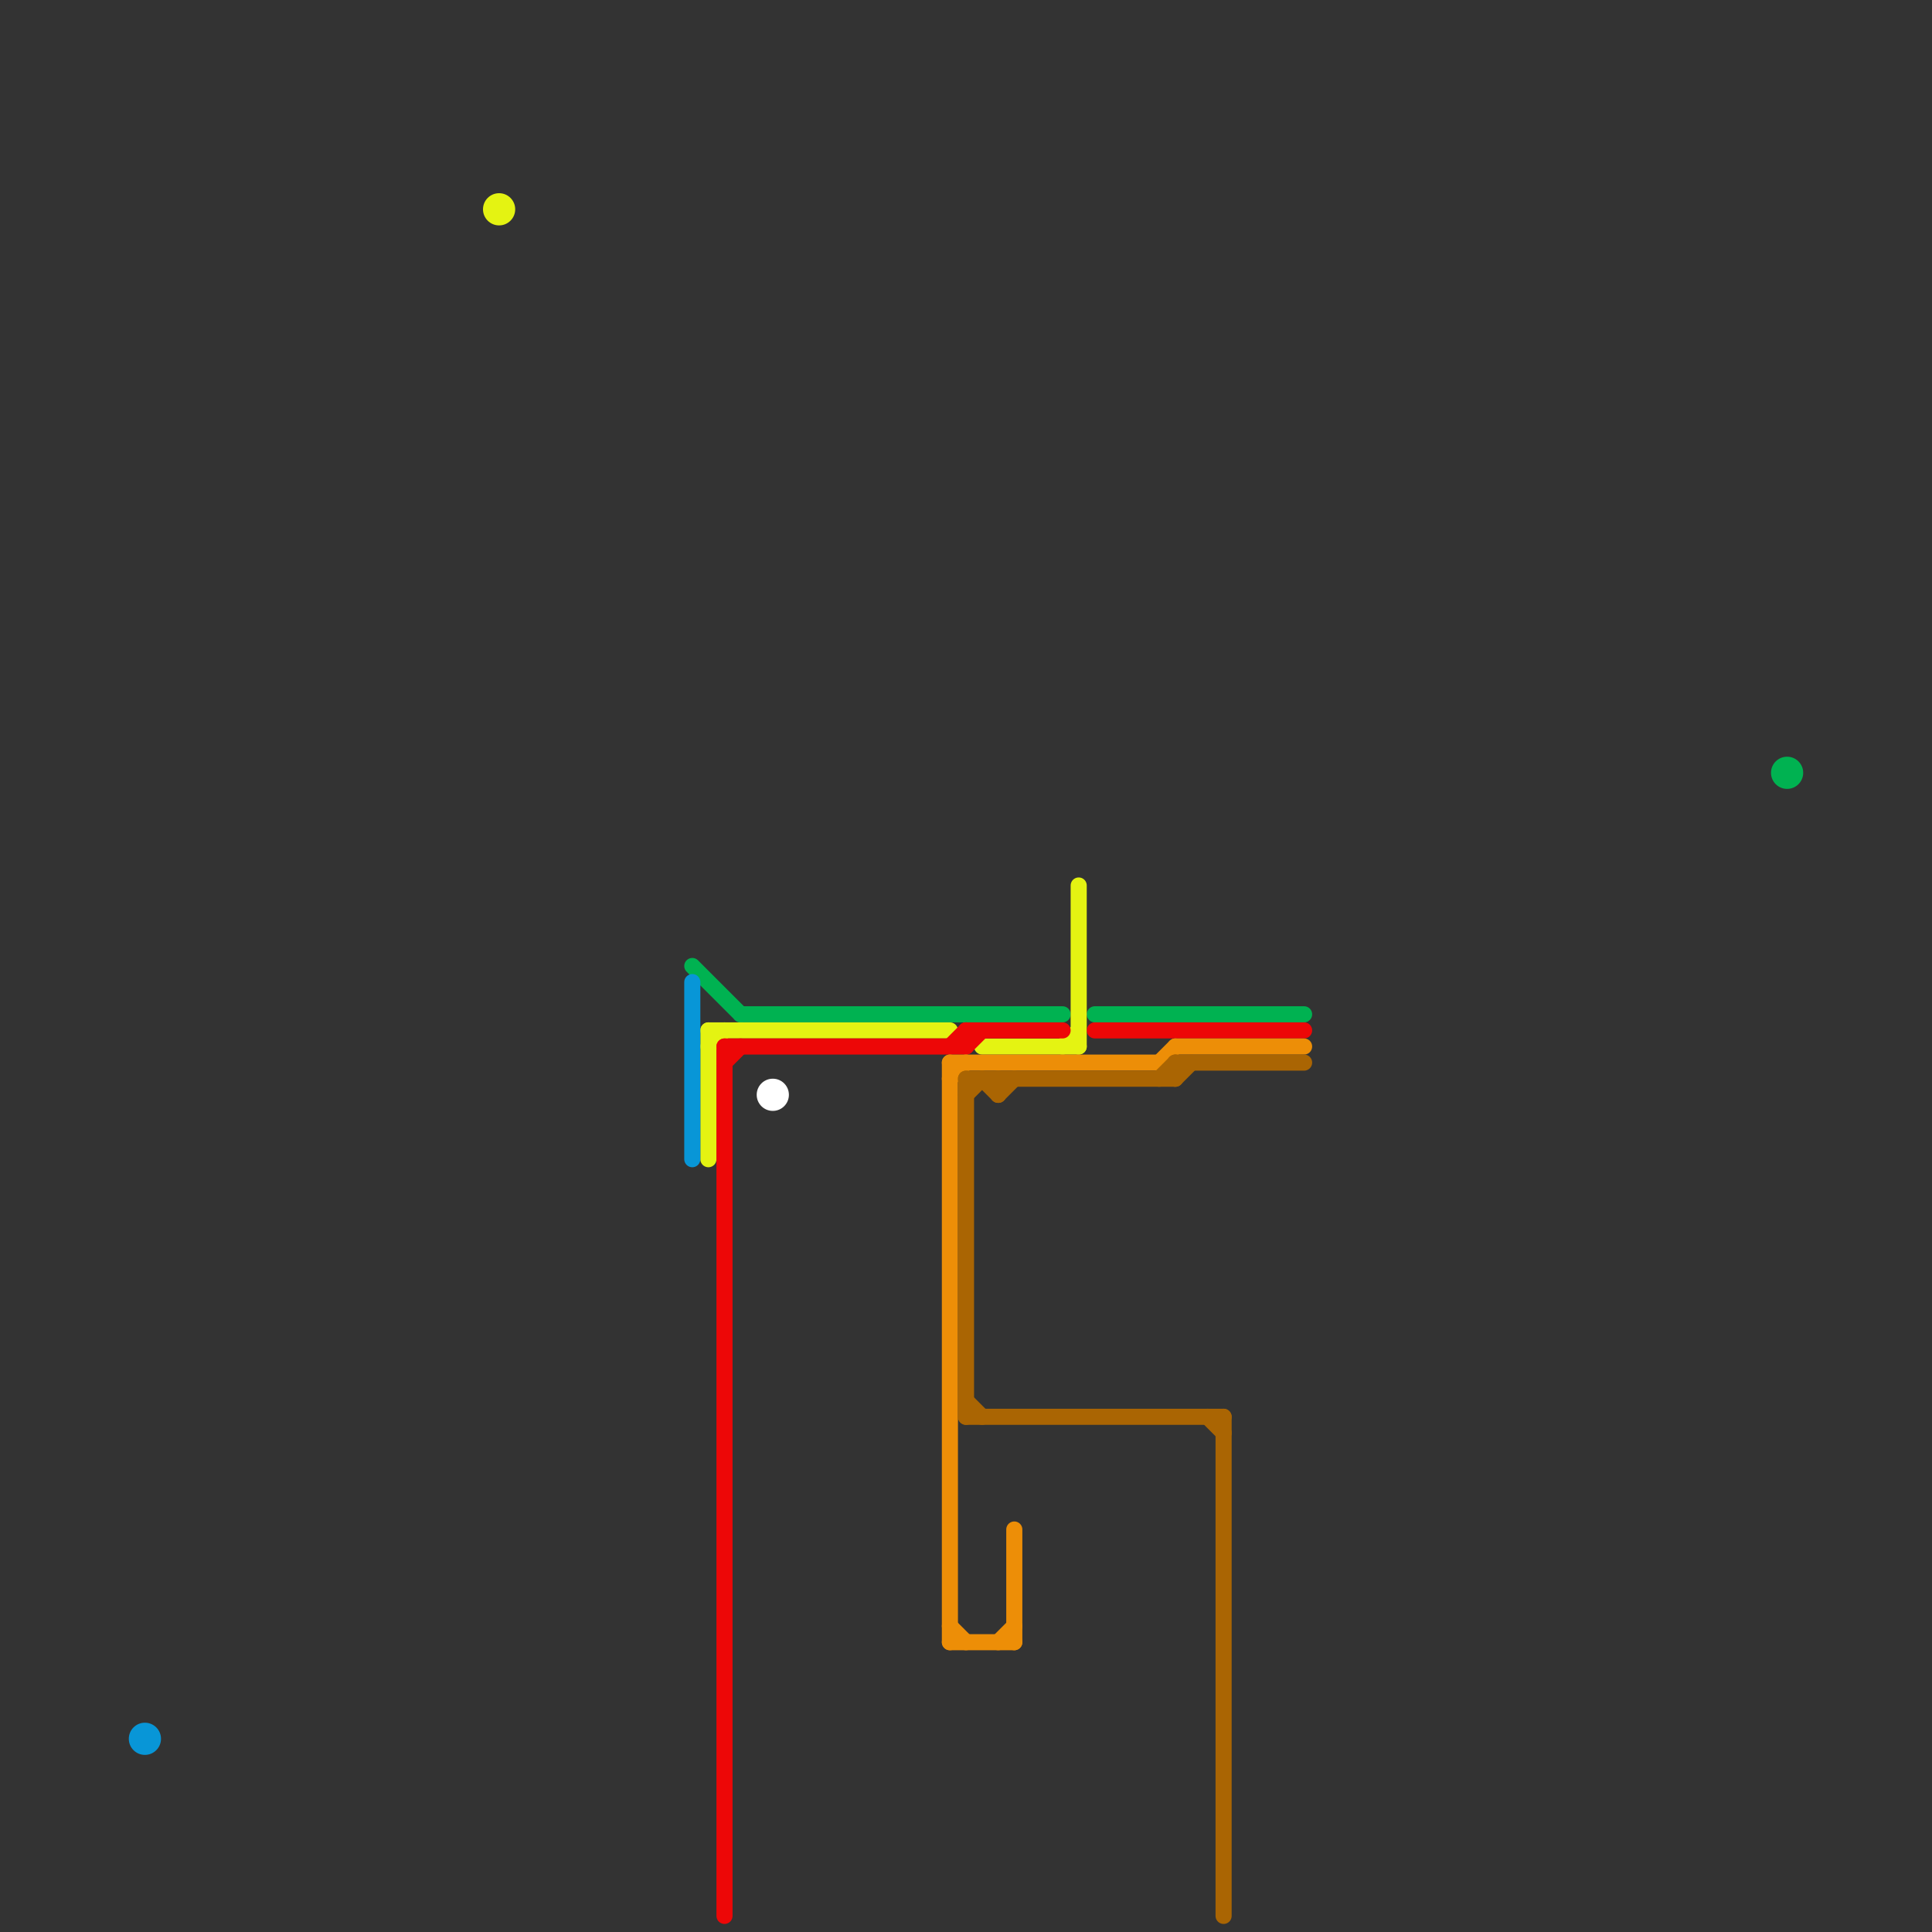 
<svg version="1.1" xmlns="http://www.w3.org/2000/svg" viewBox="0 0 120 120">
<rect x="0" y="0" width="120" height="120" fill="#333333" stroke="none"/>
<style>text { font: 1px Helvetica; font-weight: 600; white-space: pre; dominant-baseline: central; } line { stroke-width: 1; fill: none; stroke-linecap: round; stroke-linejoin: round; } .c0 { stroke: #00b251 } .c1 { stroke: #e4f312 } .c2 { stroke: #0896d7 } .c3 { stroke: #ed0707 } .c4 { stroke: #ffffff } .c5 { stroke: #ed8e07 } .c6 { stroke: #aa6503 }</style><defs><g id="wm-xf"><circle r="1.2" fill="#000"/><circle r="0.9" fill="#fff"/><circle r="0.6" fill="#000"/><circle r="0.3" fill="#fff"/></g><g id="wm"><circle r="0.6" fill="#000"/><circle r="0.3" fill="#fff"/></g></defs><line class="c0" x1="46" y1="63" x2="66" y2="63"/><line class="c0" x1="43" y1="60" x2="46" y2="63"/><line class="c0" x1="68" y1="63" x2="81" y2="63"/><circle cx="111" cy="48" r="1" fill="#00b251" /><line class="c1" x1="61" y1="65" x2="67" y2="65"/><line class="c1" x1="44" y1="64" x2="59" y2="64"/><line class="c1" x1="66" y1="65" x2="67" y2="64"/><line class="c1" x1="44" y1="65" x2="45" y2="64"/><line class="c1" x1="44" y1="64" x2="44" y2="72"/><line class="c1" x1="67" y1="55" x2="67" y2="65"/><circle cx="31" cy="13" r="1" fill="#e4f312" /><line class="c2" x1="43" y1="61" x2="43" y2="72"/><circle cx="9" cy="108" r="1" fill="#0896d7" /><line class="c3" x1="68" y1="64" x2="81" y2="64"/><line class="c3" x1="45" y1="65" x2="45" y2="119"/><line class="c3" x1="60" y1="64" x2="60" y2="65"/><line class="c3" x1="59" y1="65" x2="60" y2="64"/><line class="c3" x1="45" y1="66" x2="46" y2="65"/><line class="c3" x1="60" y1="64" x2="66" y2="64"/><line class="c3" x1="45" y1="65" x2="60" y2="65"/><line class="c3" x1="60" y1="65" x2="61" y2="64"/><circle cx="48" cy="68" r="1" fill="#ffffff" /><line class="c5" x1="63" y1="95" x2="63" y2="102"/><line class="c5" x1="59" y1="66" x2="72" y2="66"/><line class="c5" x1="59" y1="67" x2="60" y2="66"/><line class="c5" x1="72" y1="66" x2="73" y2="65"/><line class="c5" x1="59" y1="66" x2="59" y2="102"/><line class="c5" x1="62" y1="102" x2="63" y2="101"/><line class="c5" x1="73" y1="65" x2="81" y2="65"/><line class="c5" x1="59" y1="102" x2="63" y2="102"/><line class="c5" x1="59" y1="101" x2="60" y2="102"/><line class="c6" x1="75" y1="88" x2="76" y2="89"/><line class="c6" x1="60" y1="68" x2="61" y2="67"/><line class="c6" x1="60" y1="67" x2="60" y2="88"/><line class="c6" x1="61" y1="67" x2="62" y2="68"/><line class="c6" x1="73" y1="66" x2="81" y2="66"/><line class="c6" x1="73" y1="66" x2="73" y2="67"/><line class="c6" x1="76" y1="88" x2="76" y2="119"/><line class="c6" x1="60" y1="88" x2="76" y2="88"/><line class="c6" x1="72" y1="67" x2="73" y2="66"/><line class="c6" x1="60" y1="87" x2="61" y2="88"/><line class="c6" x1="62" y1="67" x2="62" y2="68"/><line class="c6" x1="73" y1="67" x2="74" y2="66"/><line class="c6" x1="62" y1="68" x2="63" y2="67"/><line class="c6" x1="60" y1="67" x2="73" y2="67"/>
</svg>
